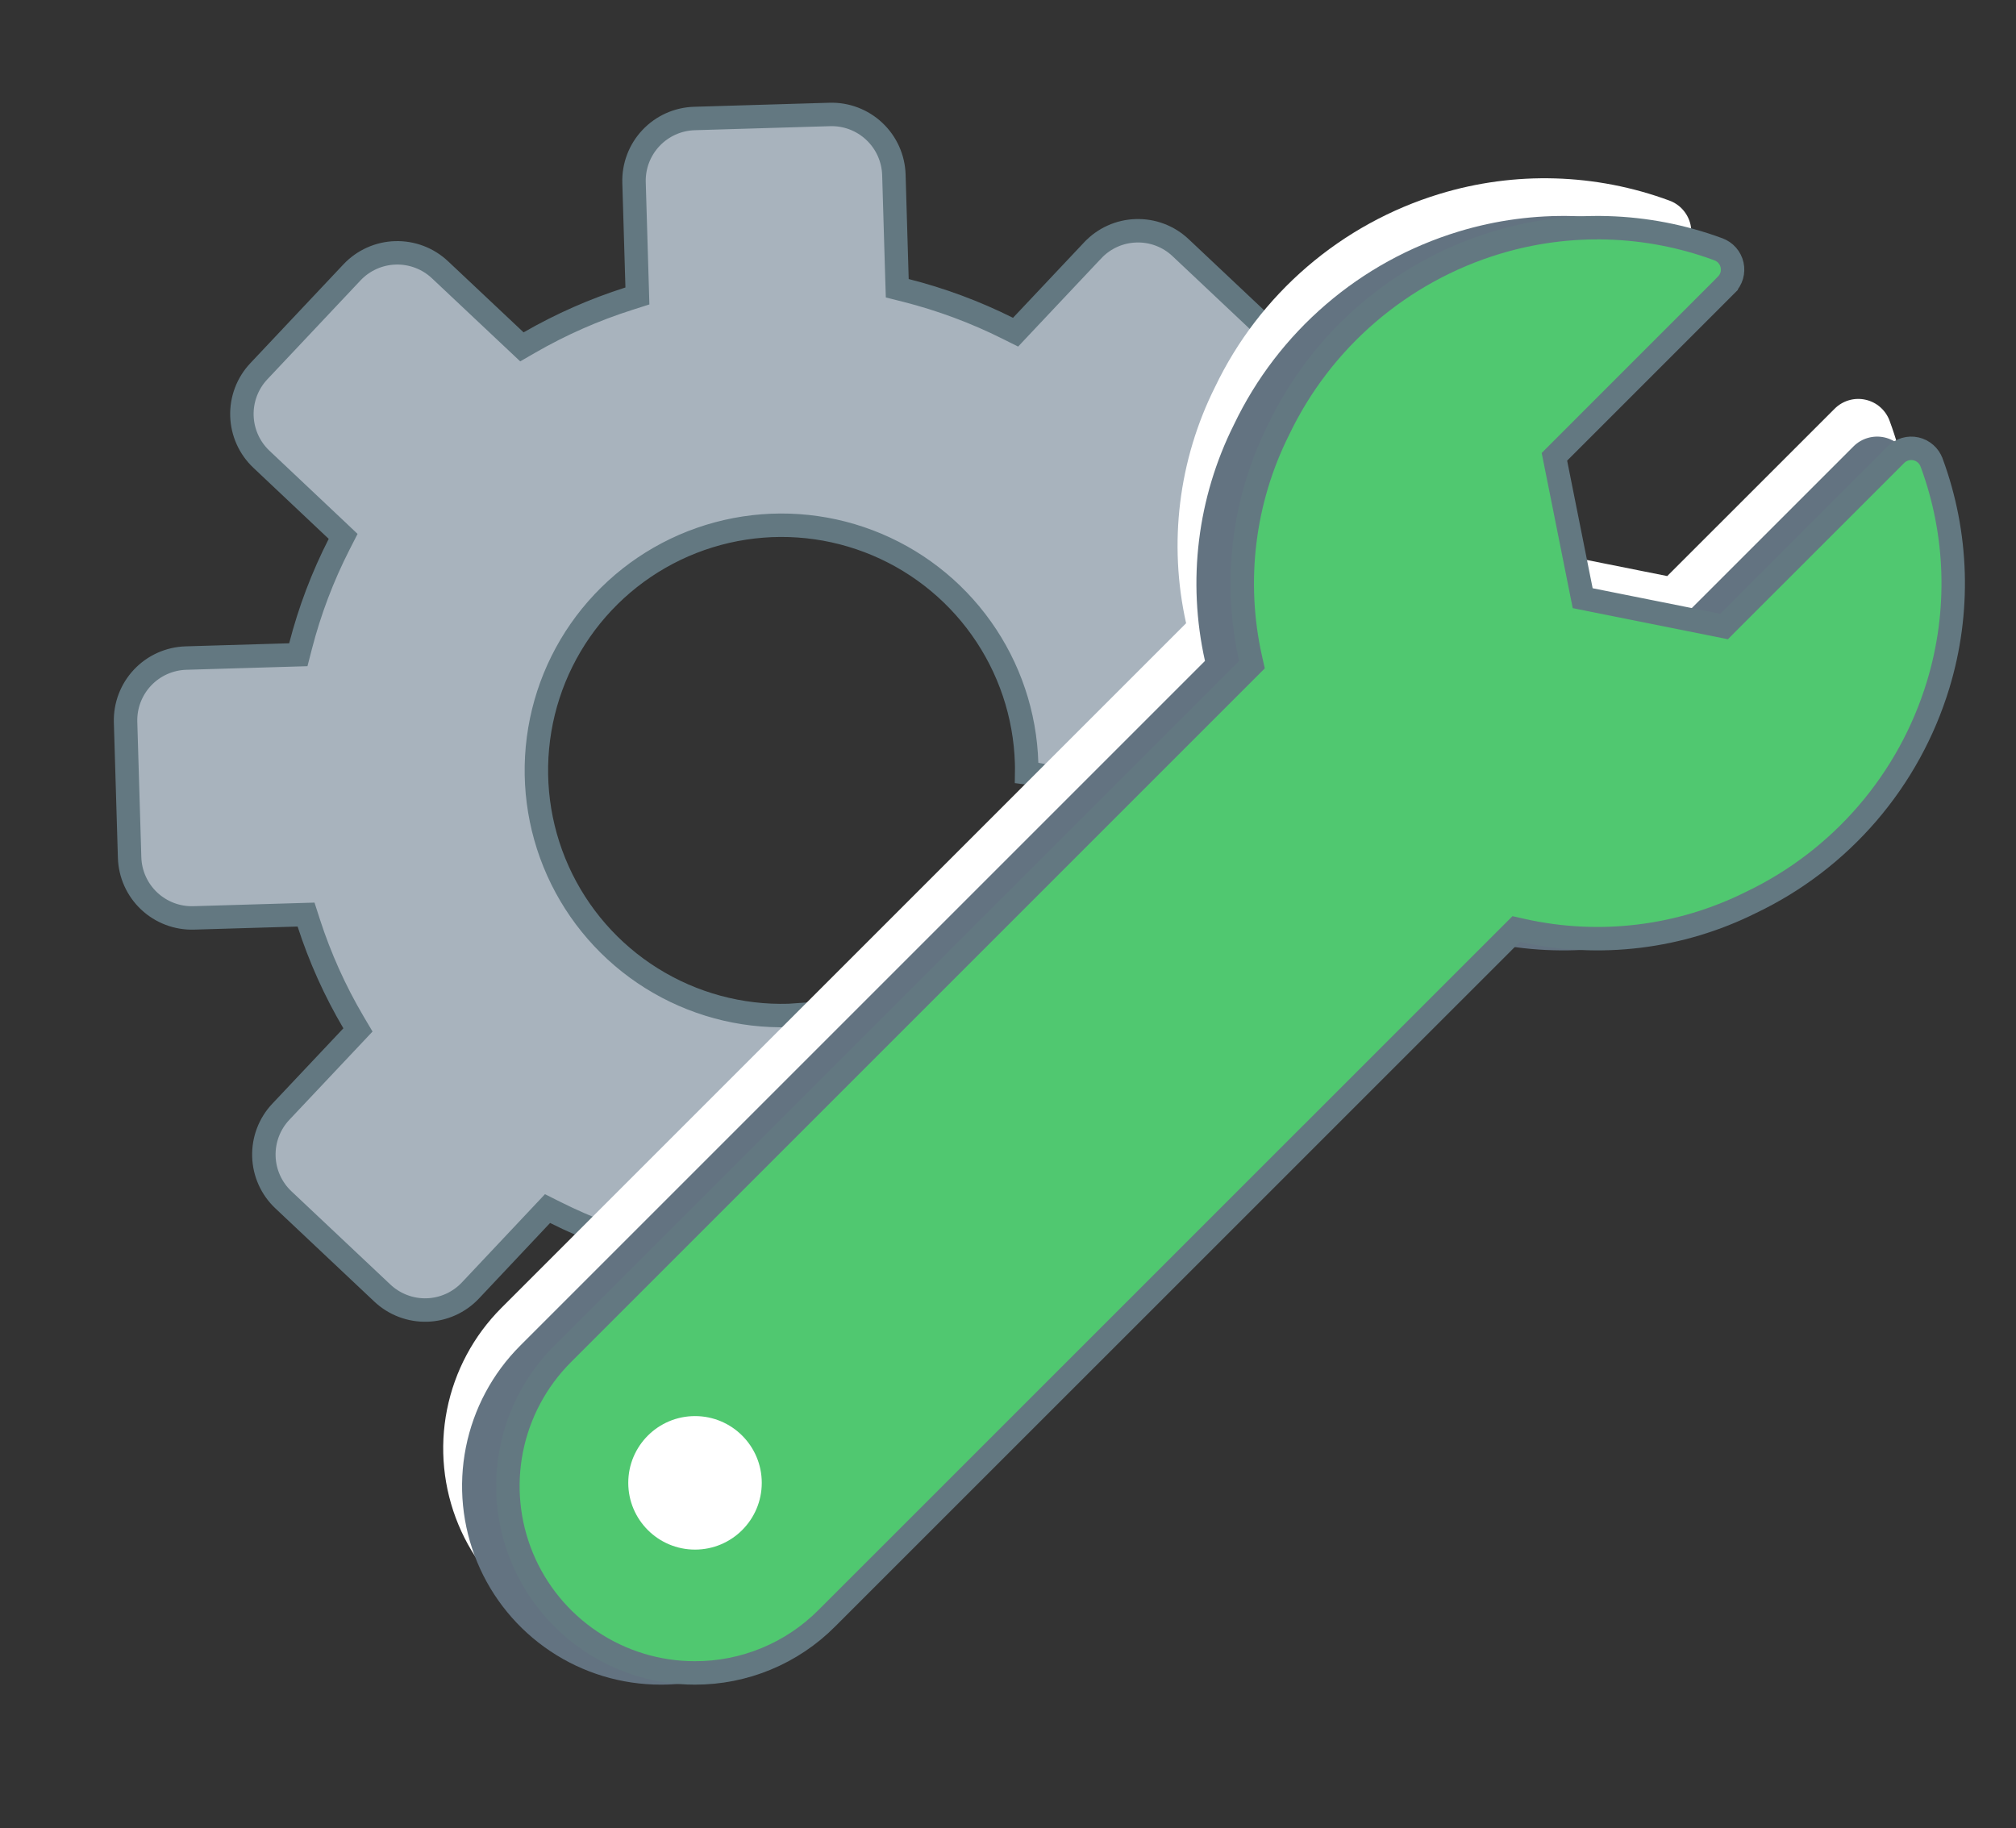 <?xml version="1.0" encoding="UTF-8"?> <svg xmlns="http://www.w3.org/2000/svg" width="86" height="78" viewBox="0 0 86 78" fill="none"><rect x="0" y="0" width="86" height="78" fill="#333333" stroke="none"/><path d="M12.82 27.568L12.726 27.932L12.351 27.943L7.934 28.074C7.229 28.095 6.562 28.395 6.079 28.908C5.596 29.421 5.336 30.104 5.357 30.809L5.529 36.583C5.55 37.287 5.849 37.954 6.362 38.437C6.875 38.92 7.559 39.18 8.263 39.159L12.68 39.028L13.056 39.017L13.171 39.374C13.65 40.853 14.289 42.275 15.079 43.615L15.27 43.938L15.012 44.212L11.978 47.431C11.978 47.431 11.978 47.431 11.978 47.431C11.495 47.944 11.236 48.628 11.257 49.332C11.277 50.036 11.577 50.703 12.09 51.186C12.09 51.186 12.09 51.186 12.09 51.186L16.313 55.166C16.826 55.648 17.509 55.907 18.213 55.887C18.917 55.866 19.584 55.566 20.067 55.054C20.067 55.054 20.067 55.054 20.067 55.054L23.102 51.83L23.357 51.559L23.69 51.726C25.076 52.421 26.535 52.964 28.038 53.344L28.404 53.437L28.416 53.814L28.548 58.273C28.569 58.977 28.869 59.644 29.382 60.127C29.894 60.61 30.578 60.87 31.282 60.849L33.776 60.775C33.1 60.389 32.491 59.887 31.978 59.287C30.967 58.106 30.39 56.615 30.342 55.062L30.342 55.061L30.248 51.906L30.248 51.905C30.204 50.352 30.691 48.83 31.63 47.591C32.433 46.53 33.525 45.732 34.769 45.286C34.431 44.665 34.193 43.994 34.064 43.297C33.928 43.308 33.791 43.316 33.651 43.321C31.583 43.382 29.544 42.829 27.79 41.731C26.037 40.634 24.648 39.041 23.8 37.154C22.952 35.267 22.683 33.172 23.026 31.131C23.369 29.091 24.309 27.199 25.728 25.694C27.146 24.188 28.98 23.137 30.996 22.673C33.011 22.21 35.12 22.354 37.054 23.089C38.987 23.823 40.66 25.114 41.86 26.8C43.06 28.485 43.733 30.488 43.794 32.555C43.799 32.694 43.798 32.832 43.796 32.967C44.498 33.055 45.183 33.253 45.823 33.554C46.194 32.286 46.926 31.149 47.937 30.284C49.118 29.273 50.608 28.696 52.162 28.648L52.163 28.648L55.318 28.555L55.319 28.555C56.873 28.511 58.395 28.999 59.634 29.938C60.263 30.415 60.8 30.993 61.225 31.644L61.151 29.154C61.13 28.45 60.831 27.783 60.318 27.3C59.805 26.817 59.121 26.557 58.417 26.578L53.993 26.709L53.618 26.721L53.503 26.363C53.026 24.882 52.388 23.458 51.599 22.117L51.409 21.794L51.666 21.521L54.7 18.301C55.183 17.789 55.442 17.105 55.421 16.401C55.4 15.698 55.101 15.031 54.589 14.548L50.365 10.568L50.364 10.567C50.111 10.328 49.814 10.141 49.488 10.017C49.163 9.893 48.816 9.835 48.468 9.846L48.466 9.846C48.118 9.855 47.775 9.934 47.457 10.077C47.139 10.22 46.853 10.424 46.615 10.679L46.613 10.68L43.578 13.901L43.323 14.172L42.991 14.006C41.603 13.312 40.145 12.77 38.642 12.389L38.276 12.297L38.264 11.92L38.132 7.46C38.111 6.755 37.811 6.088 37.298 5.605C36.786 5.122 36.102 4.862 35.398 4.883L29.623 5.055C28.919 5.076 28.252 5.376 27.769 5.889C27.286 6.401 27.026 7.085 27.047 7.789L27.18 12.249L27.191 12.626L26.831 12.741C25.353 13.21 23.93 13.838 22.586 14.612L22.264 14.798L21.993 14.543L18.77 11.509L18.77 11.509C18.516 11.27 18.218 11.083 17.892 10.959C17.565 10.835 17.218 10.777 16.869 10.787C16.52 10.797 16.177 10.876 15.859 11.019C15.54 11.162 15.253 11.367 15.014 11.621L11.041 15.839C11.04 15.84 11.04 15.84 11.04 15.84C10.558 16.352 10.299 17.036 10.32 17.739C10.341 18.443 10.64 19.11 11.152 19.593L11.152 19.593L14.366 22.625L14.638 22.883L14.468 23.216C13.761 24.602 13.208 26.061 12.82 27.568Z" fill="#A8B3BD" stroke="#637881"></path><path d="M27.378 70.262C25.702 70.262 24.064 69.765 22.671 68.834C21.278 67.903 20.192 66.58 19.551 65.032C18.91 63.484 18.742 61.78 19.069 60.137C19.396 58.494 20.203 56.984 21.387 55.799L50.598 26.588C49.838 23.186 50.274 19.625 51.833 16.507C52.771 14.545 54.108 12.8 55.757 11.382C57.407 9.964 59.333 8.905 61.414 8.272C64.624 7.294 68.065 7.394 71.212 8.556C71.437 8.638 71.638 8.775 71.796 8.956C71.954 9.136 72.064 9.353 72.116 9.587C72.168 9.821 72.16 10.064 72.093 10.294C72.025 10.524 71.901 10.734 71.732 10.903L64.592 18.045L65.68 23.487L71.122 24.576L78.264 17.436C78.434 17.266 78.644 17.142 78.874 17.075C79.104 17.008 79.348 17 79.582 17.053C79.816 17.105 80.033 17.215 80.213 17.374C80.393 17.533 80.53 17.734 80.611 17.96C81.773 21.107 81.873 24.548 80.896 27.757C80.263 29.838 79.203 31.765 77.786 33.414C76.368 35.064 74.622 36.4 72.66 37.339C69.541 38.897 65.981 39.333 62.579 38.573L33.368 67.78C32.583 68.569 31.649 69.195 30.621 69.621C29.593 70.047 28.491 70.265 27.378 70.262Z" fill="white"></path><path d="M28.182 71.869C26.507 71.869 24.869 71.372 23.476 70.441C22.083 69.51 20.997 68.187 20.356 66.639C19.715 65.091 19.547 63.388 19.874 61.745C20.201 60.101 21.007 58.592 22.192 57.407L51.403 28.196C50.642 24.794 51.078 21.233 52.638 18.115C53.576 16.152 54.912 14.407 56.562 12.989C58.211 11.571 60.138 10.512 62.219 9.879C65.428 8.902 68.869 9.002 72.017 10.164C72.242 10.245 72.443 10.383 72.601 10.563C72.759 10.743 72.869 10.96 72.921 11.194C72.973 11.428 72.965 11.672 72.897 11.902C72.83 12.132 72.706 12.341 72.536 12.51L65.397 19.652L66.485 25.095L71.927 26.184L79.069 19.043C79.239 18.873 79.448 18.749 79.678 18.683C79.909 18.616 80.152 18.608 80.386 18.66C80.62 18.712 80.838 18.823 81.017 18.982C81.197 19.14 81.334 19.341 81.416 19.567C82.577 22.714 82.677 26.155 81.7 29.365C81.067 31.446 80.008 33.372 78.59 35.022C77.172 36.671 75.427 38.008 73.465 38.946C70.346 40.504 66.786 40.94 63.383 40.181L34.172 69.387C33.388 70.177 32.454 70.802 31.426 71.228C30.398 71.654 29.295 71.872 28.182 71.869Z" fill="#637381"></path><path d="M29.639 71.369H29.637C28.061 71.369 26.52 70.901 25.209 70.025C23.898 69.149 22.876 67.904 22.273 66.448C21.669 64.991 21.512 63.388 21.819 61.842C22.127 60.296 22.886 58.875 24.001 57.76L53.212 28.549L53.406 28.355L53.346 28.087C52.61 24.797 53.032 21.354 54.54 18.338L54.54 18.338L54.544 18.33C55.452 16.431 56.746 14.741 58.343 13.368C59.94 11.996 61.805 10.97 63.819 10.357L63.819 10.357C66.924 9.412 70.254 9.509 73.299 10.633L73.301 10.634C73.447 10.687 73.578 10.776 73.68 10.893C73.783 11.01 73.854 11.15 73.888 11.302C73.921 11.454 73.916 11.612 73.873 11.761C73.829 11.911 73.748 12.046 73.638 12.156L73.638 12.157L66.498 19.299L66.309 19.488L66.362 19.75L67.45 25.193L67.515 25.519L67.842 25.585L73.284 26.674L73.546 26.727L73.735 26.537L80.878 19.397L80.878 19.397C80.988 19.287 81.124 19.206 81.273 19.163C81.423 19.119 81.581 19.114 81.733 19.148C81.884 19.182 82.025 19.254 82.142 19.357C82.259 19.459 82.348 19.59 82.4 19.737L82.402 19.74C83.526 22.785 83.622 26.114 82.677 29.219L82.677 29.219C82.064 31.234 81.039 33.099 79.666 34.696C78.293 36.293 76.604 37.587 74.704 38.495L74.704 38.495L74.696 38.499C71.68 40.005 68.238 40.427 64.948 39.693L64.679 39.633L64.485 39.827L35.274 69.034L35.273 69.035C34.535 69.777 33.657 70.366 32.69 70.766C31.723 71.167 30.686 71.372 29.639 71.369Z" fill="#50C870" stroke="#637881"></path><path d="M29.649 66.108C31.221 66.108 32.496 64.832 32.496 63.26C32.496 61.687 31.221 60.412 29.649 60.412C28.076 60.412 26.801 61.687 26.801 63.26C26.801 64.832 28.076 66.108 29.649 66.108Z" fill="white"></path></svg> 